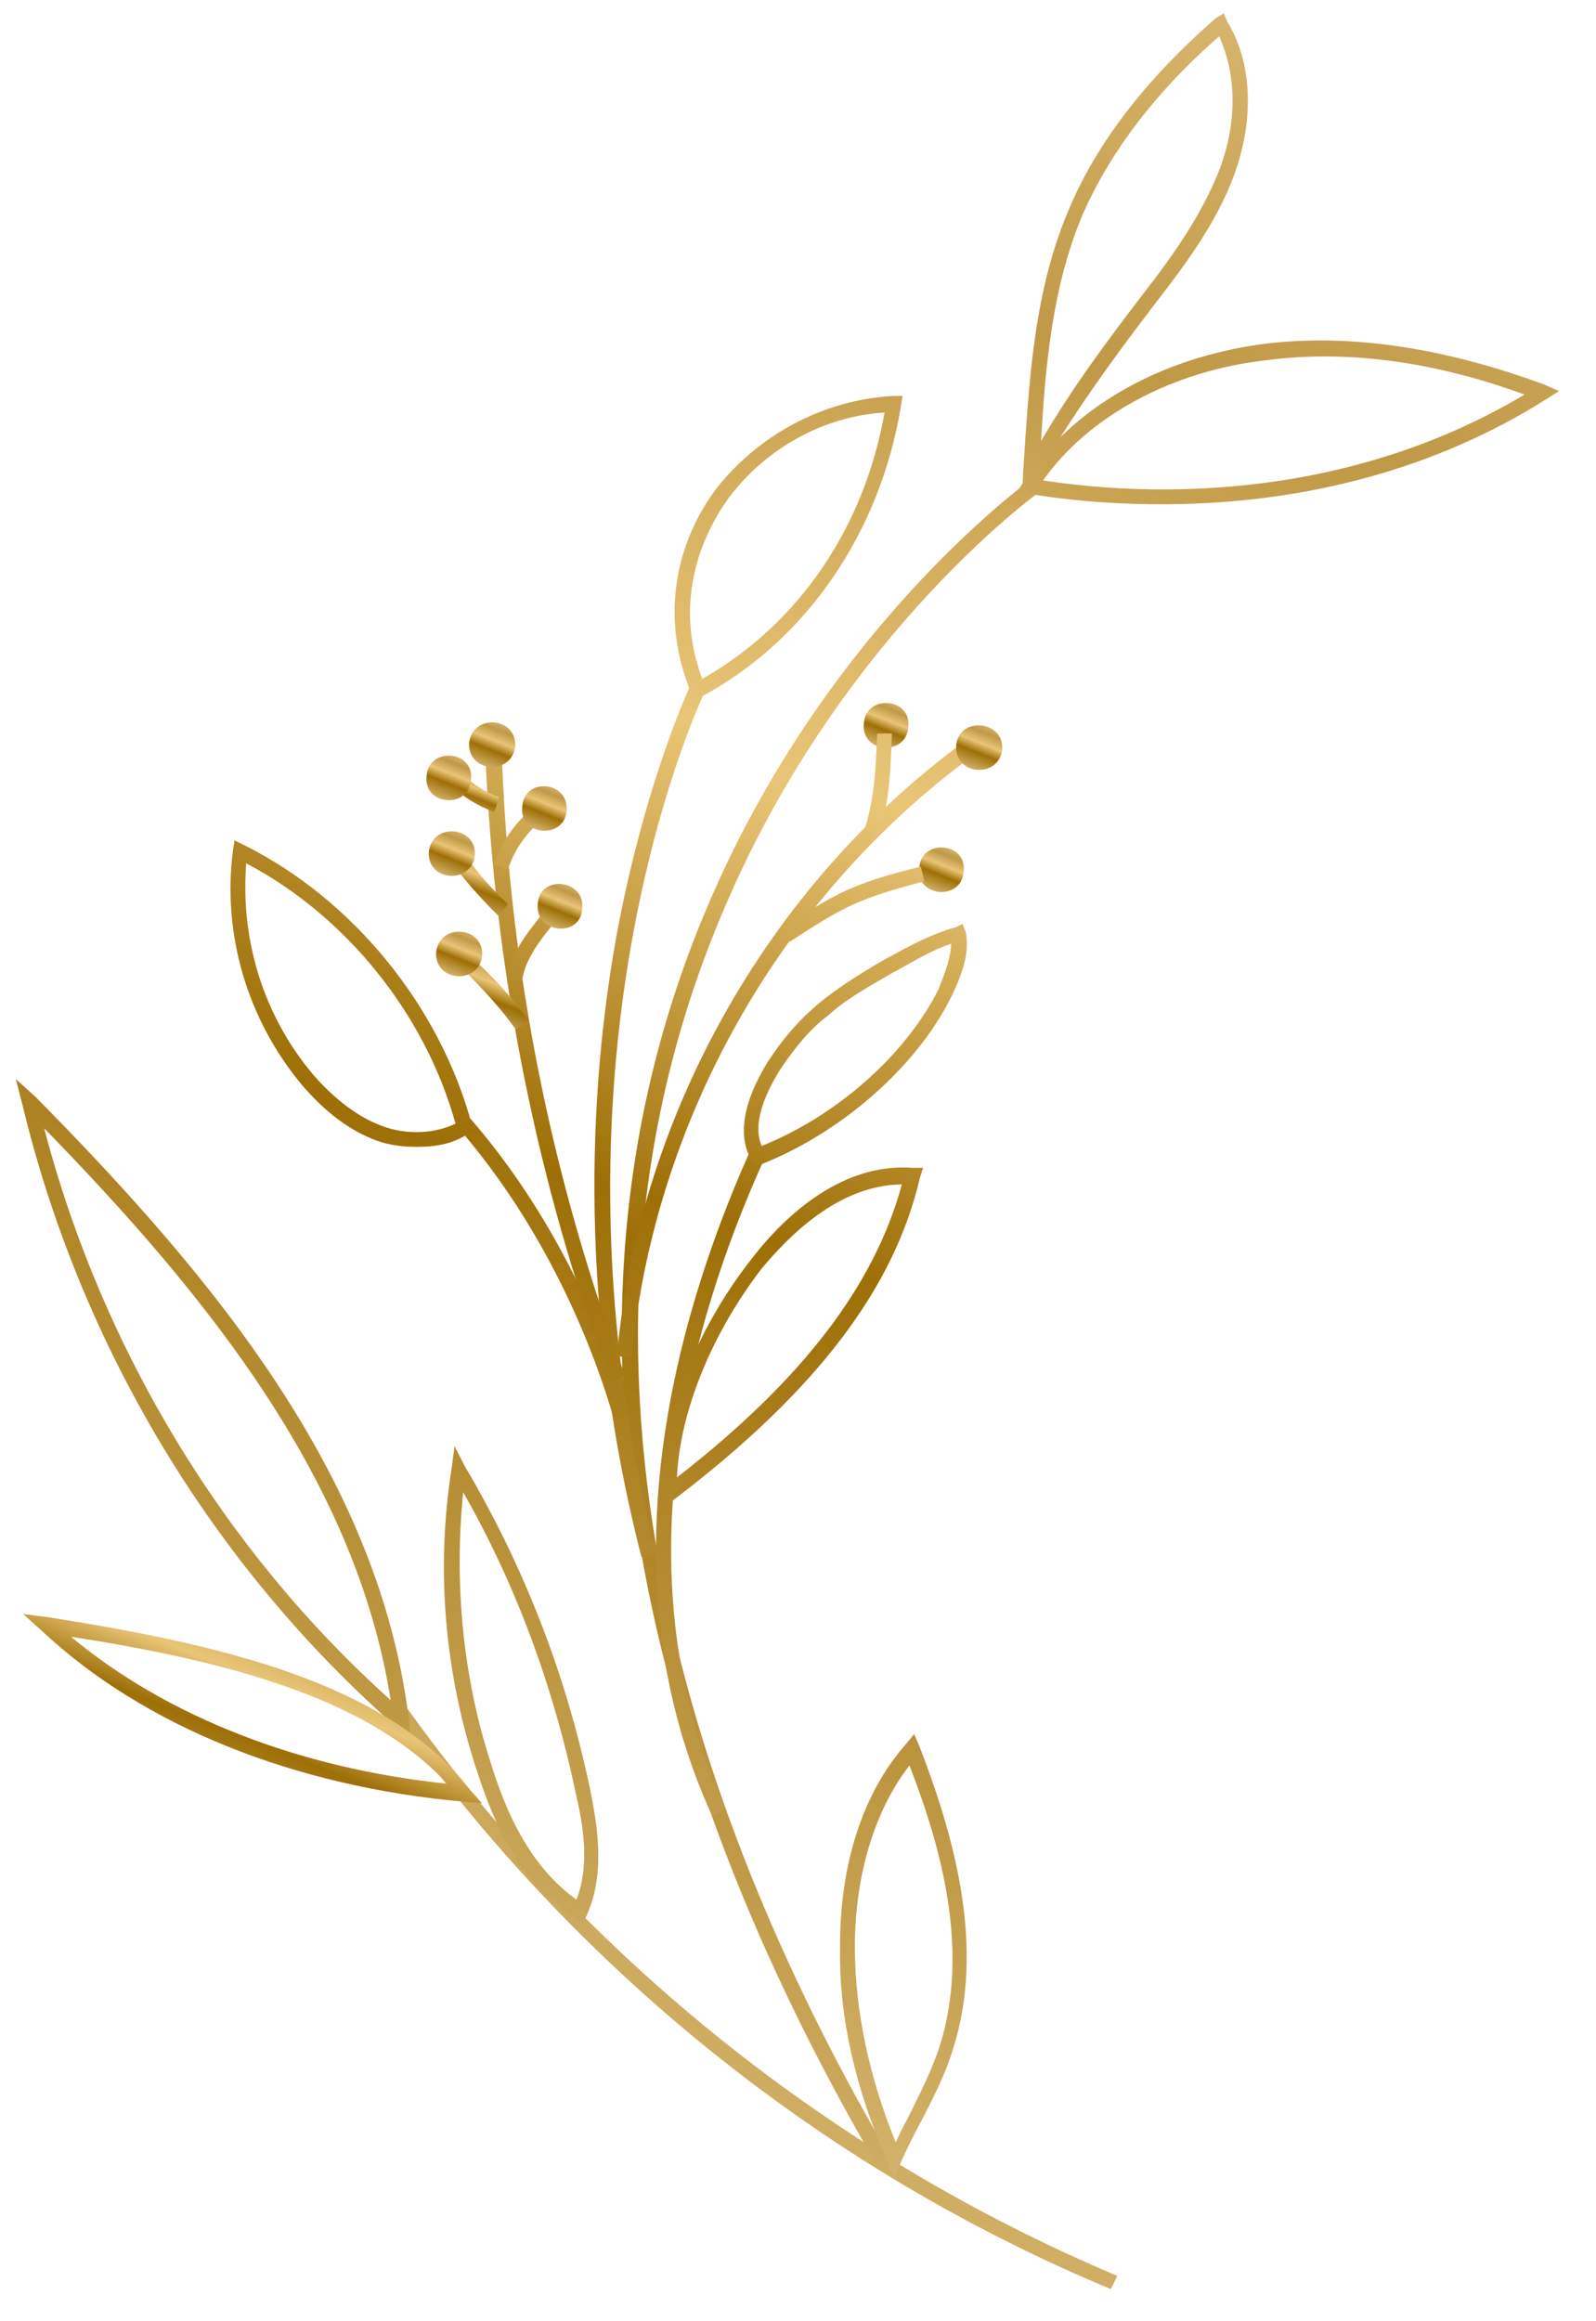 <?xml version="1.0" encoding="UTF-8"?> <svg xmlns="http://www.w3.org/2000/svg" width="97" height="141" viewBox="0 0 97 141" fill="none"><g clip-path="url(#clip0_5_293)"><path d="M67.511 139.06C50.056 131.79 35.066 119.701 24.051 104.283L24.747 103.778C35.66 118.997 50.65 130.986 67.905 138.257L67.511 139.06Z" fill="url(#paint0_linear_5_293)"></path><path fill-rule="evenodd" clip-rule="evenodd" d="M24.961 105.676L24.055 104.883C12.882 95.066 4.882 81.725 1.374 67.15L0.962 65.554L2.17 66.645C12.952 77.565 23.042 89.69 24.852 104.477L24.961 105.676ZM2.684 68.541C6.184 81.915 13.575 94.16 23.743 103.285C21.644 89.9 12.56 78.668 2.684 68.541Z" fill="url(#paint1_linear_5_293)"></path><path fill-rule="evenodd" clip-rule="evenodd" d="M29.29 109.544L28.189 109.452C17.882 108.529 8.755 104.897 2.511 99.043L1.404 98.051L2.905 98.24C13.218 99.863 23.535 102.187 28.584 108.749L29.29 109.544ZM4.314 99.43C10.15 104.286 18.174 107.427 27.181 108.36C22.342 103.096 13.525 100.861 4.314 99.43Z" fill="url(#paint2_linear_5_293)"></path><path d="M53.254 131.466C41.909 112.05 30.892 82.931 43.182 54.639C50.555 37.584 62.991 28.891 63.09 28.79L63.596 29.587C63.496 29.587 51.26 38.279 44.085 55.032C31.993 83.023 42.807 111.744 54.05 130.96L53.254 131.466Z" fill="url(#paint3_linear_5_293)"></path><path fill-rule="evenodd" clip-rule="evenodd" d="M35.444 116.798L34.942 116.502C32.229 114.822 30.409 112.036 28.975 107.546C27.031 101.661 26.484 95.365 27.439 89.257L27.629 87.856L28.238 89.051C31.884 95.224 34.433 101.806 35.885 108.795C36.404 111.391 36.723 113.989 35.641 116.397L35.444 116.798ZM28.149 90.652C27.591 96.256 28.134 101.952 29.873 107.24C31.103 111.231 32.822 113.818 35.034 115.401C35.819 113.396 35.502 111.098 34.985 108.902C33.638 102.511 31.392 96.328 28.149 90.652Z" fill="url(#paint4_linear_5_293)"></path><path fill-rule="evenodd" clip-rule="evenodd" d="M71.004 30.631C68.204 30.652 65.403 30.473 62.499 29.995L61.798 29.9L62.194 29.297C65.16 24.775 70.438 21.735 76.832 20.888C82.027 20.249 87.734 21.107 93.851 23.361L94.754 23.755L93.957 24.261C87.388 28.41 79.504 30.568 71.004 30.631ZM63.393 29.188C65.929 29.569 68.464 29.75 70.997 29.732C78.997 29.672 86.383 27.717 92.655 23.97C87.04 21.912 81.734 21.251 76.939 21.887C71.244 22.529 66.164 25.267 63.393 29.188Z" fill="url(#paint5_linear_5_293)"></path><path fill-rule="evenodd" clip-rule="evenodd" d="M62.103 30.498L62.189 28.597C62.548 23.194 62.807 17.592 65.069 12.475C67.231 7.459 71.102 3.53 73.885 1.109L74.382 0.805L74.586 1.304C76.105 3.793 76.23 7.192 75.054 10.501C73.977 13.509 71.996 16.124 70.213 18.437C67.737 21.655 65.263 25.074 63.09 28.79L62.103 30.498ZM74.093 2.208C71.311 4.628 67.938 8.254 65.872 12.869C64.004 17.183 63.539 21.987 63.275 26.789C65.151 23.575 67.33 20.659 69.41 17.943C71.292 15.529 73.073 13.016 74.152 10.207C75.231 7.299 75.109 4.4 74.093 2.208Z" fill="url(#paint6_linear_5_293)"></path><path d="M43.296 110.34C36.689 95.989 40.875 80.557 45.497 70.122L46.4 70.516C41.776 80.75 37.689 95.881 44.093 109.934L43.296 110.34Z" fill="url(#paint7_linear_5_293)"></path><path fill-rule="evenodd" clip-rule="evenodd" d="M45.902 70.819L45.7 70.521C44.789 69.028 45.173 66.925 46.656 64.513C47.644 63.006 48.636 61.899 49.729 60.991C50.922 59.982 52.415 59.071 53.809 58.26L54.008 58.159C55.303 57.449 56.598 56.739 58.095 56.328L58.493 56.125L58.697 56.624C58.905 57.722 58.614 58.924 57.826 60.53C55.757 64.746 51.187 68.78 46.302 70.716L45.902 70.819ZM57.802 57.33C56.605 57.739 55.61 58.347 54.514 58.955L54.315 59.056C52.921 59.867 51.427 60.678 50.334 61.686C49.24 62.494 48.349 63.601 47.458 64.908C46.569 66.314 45.683 68.221 46.293 69.616C50.88 67.782 55.052 64.051 57.023 60.136C57.514 58.933 57.807 58.03 57.802 57.33Z" fill="url(#paint8_linear_5_293)"></path><path fill-rule="evenodd" clip-rule="evenodd" d="M40.356 91.561L40.35 90.661C40.118 86.363 42.178 80.947 45.645 76.521C47.328 74.309 50.901 70.582 55.504 70.948L56.104 70.943L55.908 71.545C54.358 78.257 49.604 84.492 41.152 90.955L40.356 91.561ZM54.811 71.953C50.911 71.982 47.835 75.205 46.249 77.117C43.179 81.14 41.314 85.854 41.143 89.755C48.799 83.798 53.157 78.066 54.811 71.953Z" fill="url(#paint9_linear_5_293)"></path><path fill-rule="evenodd" clip-rule="evenodd" d="M54.361 132.358L53.953 131.361C52.02 126.975 50.988 122.583 51.056 118.382C51.019 113.382 52.386 108.972 55.064 105.952L55.559 105.348L55.865 106.046C57.904 111.331 59.955 118.216 57.902 124.532C57.414 126.135 56.625 127.641 55.837 129.147C55.442 129.883 55.081 130.62 54.753 131.355L54.361 132.358ZM55.274 107.251C53.095 110.067 51.924 114.076 51.957 118.476C51.985 122.175 52.814 126.169 54.444 130.157C54.641 129.689 54.87 129.221 55.134 128.752C55.823 127.347 56.612 125.841 57.101 124.337C58.958 118.524 57.211 112.236 55.274 107.251Z" fill="url(#paint10_linear_5_293)"></path><path d="M38.979 94.572C34.858 78.402 35.957 64.793 37.593 56.181C39.423 46.767 42.181 41.146 42.181 41.146L43.084 41.539C42.886 41.741 32.15 63.822 39.877 94.365L38.979 94.572Z" fill="url(#paint11_linear_5_293)"></path><path fill-rule="evenodd" clip-rule="evenodd" d="M42.192 42.546L41.988 42.048C40.257 37.86 40.824 33.356 43.497 29.736C46.072 26.417 50.056 24.287 54.255 24.056L54.855 24.051L54.759 24.652C53.516 32.262 49.065 38.895 42.59 42.343L42.192 42.546ZM53.762 25.06C50.064 25.287 46.578 27.213 44.3 30.23C41.925 33.548 41.254 37.453 42.682 41.242C48.557 37.899 52.514 32.069 53.762 25.06Z" fill="url(#paint12_linear_5_293)"></path><path d="M37.316 86.184C37.216 86.084 34.946 76.701 27.885 68.553L28.581 67.948C35.843 76.294 38.114 85.878 38.215 85.977L37.316 86.184Z" fill="url(#paint13_linear_5_293)"></path><path fill-rule="evenodd" clip-rule="evenodd" d="M25.393 69.672C24.593 69.678 23.692 69.585 22.89 69.29C21.286 68.702 19.777 67.58 18.365 65.924C15.036 61.949 13.497 56.76 14.159 51.655L14.254 51.054L14.857 51.35C21.381 54.601 26.729 61.062 28.683 68.347L28.786 68.647L28.487 68.849C27.592 69.456 26.593 69.663 25.393 69.672ZM14.965 52.449C14.6 57.152 16.034 61.741 19.061 65.319C20.405 66.842 21.78 67.865 23.184 68.388C24.688 68.977 26.487 68.864 27.683 68.255C25.833 61.568 20.988 55.604 14.965 52.449Z" fill="url(#paint14_linear_5_293)"></path><path d="M37.099 83.885C32.609 71.818 30.115 59.136 29.52 46.34L30.52 46.333C31.014 59.03 33.508 71.612 37.997 83.579L37.099 83.885Z" fill="url(#paint15_linear_5_293)"></path><path d="M38.389 82.476L37.488 82.382C38.877 67.472 46.972 53.311 59.208 44.62L59.814 45.415C47.776 53.905 39.779 67.765 38.389 82.476Z" fill="url(#paint16_linear_5_293)"></path><path d="M31.34 62.527C30.431 61.234 29.221 59.943 27.911 58.653L28.507 58.048C29.916 59.238 31.227 60.728 32.136 62.022L31.34 62.527Z" fill="url(#paint17_linear_5_293)"></path><path d="M31.719 59.625L30.818 59.531C31.005 57.83 32.196 56.521 33.186 55.214C33.384 55.012 33.55 54.811 33.681 54.61L34.386 55.205C34.254 55.406 34.089 55.607 33.89 55.808C32.899 57.016 31.908 58.223 31.719 59.625Z" fill="url(#paint18_linear_5_293)"></path><path d="M30.868 52.831L29.966 52.537C30.456 51.234 31.247 50.028 32.34 49.12L32.946 49.815C31.952 50.623 31.259 51.628 30.868 52.831Z" fill="url(#paint19_linear_5_293)"></path><path d="M30.289 55.635C29.147 54.51 28.139 53.351 27.263 52.157L28.059 51.652C28.868 52.846 29.81 53.939 30.884 54.931L30.289 55.635Z" fill="url(#paint20_linear_5_293)"></path><path d="M30.042 49.337C29.039 48.944 28.135 48.451 27.43 47.656L28.125 47.051C28.73 47.647 29.533 48.141 30.335 48.434L30.042 49.337Z" fill="url(#paint21_linear_5_293)"></path><path d="M28.627 47.347C28.814 45.546 26.012 45.367 25.926 47.167C25.739 48.969 28.541 49.148 28.627 47.347Z" fill="url(#paint22_linear_5_293)"></path><path d="M31.312 45.327C31.399 43.526 28.698 43.347 28.511 45.148C28.424 46.949 31.126 47.129 31.312 45.327Z" fill="url(#paint23_linear_5_293)"></path><path d="M28.861 51.946C28.948 50.145 26.247 49.965 26.06 51.766C25.973 53.567 28.675 53.747 28.861 51.946Z" fill="url(#paint24_linear_5_293)"></path><path d="M29.307 58.042C29.393 56.242 26.692 56.062 26.505 57.863C26.419 59.664 29.12 59.844 29.307 58.042Z" fill="url(#paint25_linear_5_293)"></path><path d="M35.386 55.197C35.572 53.396 32.77 53.117 32.684 54.917C32.497 56.719 35.299 56.998 35.386 55.197Z" fill="url(#paint26_linear_5_293)"></path><path d="M34.441 49.204C34.528 47.403 31.826 47.223 31.74 49.024C31.553 50.826 34.355 51.005 34.441 49.204Z" fill="url(#paint27_linear_5_293)"></path><path d="M60.914 45.507C61.001 43.706 58.2 43.527 58.113 45.328C58.026 47.129 60.728 47.308 60.914 45.507Z" fill="url(#paint28_linear_5_293)"></path><path d="M58.569 52.925C58.756 51.123 55.955 50.944 55.868 52.745C55.681 54.546 58.483 54.725 58.569 52.925Z" fill="url(#paint29_linear_5_293)"></path><path d="M55.204 44.149C55.391 42.348 52.589 42.169 52.503 43.969C52.316 45.771 55.118 45.95 55.204 44.149Z" fill="url(#paint30_linear_5_293)"></path><path d="M53.453 50.663L52.55 50.369C53.136 48.465 53.225 46.964 53.307 44.563L54.207 44.557C54.125 46.958 54.038 48.658 53.453 50.663Z" fill="url(#paint31_linear_5_293)"></path><path d="M48.001 57.203L47.495 56.407C50.779 54.283 51.775 53.675 55.967 52.644L56.174 53.542C52.182 54.572 51.285 55.079 48.001 57.203Z" fill="url(#paint32_linear_5_293)"></path></g><defs><linearGradient id="paint0_linear_5_293" x1="209.198" y1="-236.066" x2="40.804" y2="189.27" gradientUnits="userSpaceOnUse"><stop stop-color="#E6C684"></stop><stop offset="0.228" stop-color="#C09947"></stop><stop offset="0.414" stop-color="#E9C577"></stop><stop offset="0.586" stop-color="#9E6F06"></stop><stop offset="1" stop-color="#E5C98D"></stop></linearGradient><linearGradient id="paint1_linear_5_293" x1="118.053" y1="-72.876" x2="23.535" y2="165.861" gradientUnits="userSpaceOnUse"><stop stop-color="#E6C684"></stop><stop offset="0.228" stop-color="#C09947"></stop><stop offset="0.414" stop-color="#E9C577"></stop><stop offset="0.586" stop-color="#9E6F06"></stop><stop offset="1" stop-color="#E5C98D"></stop></linearGradient><linearGradient id="paint2_linear_5_293" x1="23.423" y1="95.555" x2="15.582" y2="115.359" gradientUnits="userSpaceOnUse"><stop stop-color="#E6C684"></stop><stop offset="0.228" stop-color="#C09947"></stop><stop offset="0.414" stop-color="#E9C577"></stop><stop offset="0.586" stop-color="#9E6F06"></stop><stop offset="1" stop-color="#E5C98D"></stop></linearGradient><linearGradient id="paint3_linear_5_293" x1="278.142" y1="64.33" x2="216.47" y2="220.103" gradientUnits="userSpaceOnUse"><stop stop-color="#E6C684"></stop><stop offset="0.228" stop-color="#C09947"></stop><stop offset="0.414" stop-color="#E9C577"></stop><stop offset="0.586" stop-color="#9E6F06"></stop><stop offset="1" stop-color="#E5C98D"></stop></linearGradient><linearGradient id="paint4_linear_5_293" x1="133.127" y1="-25.139" x2="59.553" y2="160.695" gradientUnits="userSpaceOnUse"><stop stop-color="#E6C684"></stop><stop offset="0.228" stop-color="#C09947"></stop><stop offset="0.414" stop-color="#E9C577"></stop><stop offset="0.586" stop-color="#9E6F06"></stop><stop offset="1" stop-color="#E5C98D"></stop></linearGradient><linearGradient id="paint5_linear_5_293" x1="97.21" y1="-13.44" x2="26.986" y2="163.935" gradientUnits="userSpaceOnUse"><stop stop-color="#E6C684"></stop><stop offset="0.228" stop-color="#C09947"></stop><stop offset="0.414" stop-color="#E9C577"></stop><stop offset="0.586" stop-color="#9E6F06"></stop><stop offset="1" stop-color="#E5C98D"></stop></linearGradient><linearGradient id="paint6_linear_5_293" x1="112.352" y1="0.817" x2="53.115" y2="150.436" gradientUnits="userSpaceOnUse"><stop stop-color="#E6C684"></stop><stop offset="0.228" stop-color="#C09947"></stop><stop offset="0.414" stop-color="#E9C577"></stop><stop offset="0.586" stop-color="#9E6F06"></stop><stop offset="1" stop-color="#E5C98D"></stop></linearGradient><linearGradient id="paint7_linear_5_293" x1="195.438" y1="30.336" x2="134.824" y2="183.438" gradientUnits="userSpaceOnUse"><stop stop-color="#E6C684"></stop><stop offset="0.228" stop-color="#C09947"></stop><stop offset="0.414" stop-color="#E9C577"></stop><stop offset="0.586" stop-color="#9E6F06"></stop><stop offset="1" stop-color="#E5C98D"></stop></linearGradient><linearGradient id="paint8_linear_5_293" x1="91.103" y1="-8.234" x2="31.793" y2="141.572" gradientUnits="userSpaceOnUse"><stop stop-color="#E6C684"></stop><stop offset="0.228" stop-color="#C09947"></stop><stop offset="0.414" stop-color="#E9C577"></stop><stop offset="0.586" stop-color="#9E6F06"></stop><stop offset="1" stop-color="#E5C98D"></stop></linearGradient><linearGradient id="paint9_linear_5_293" x1="99.228" y1="-3.891" x2="40.81" y2="143.664" gradientUnits="userSpaceOnUse"><stop stop-color="#E6C684"></stop><stop offset="0.228" stop-color="#C09947"></stop><stop offset="0.414" stop-color="#E9C577"></stop><stop offset="0.586" stop-color="#9E6F06"></stop><stop offset="1" stop-color="#E5C98D"></stop></linearGradient><linearGradient id="paint10_linear_5_293" x1="152.219" y1="4.401" x2="88.547" y2="165.226" gradientUnits="userSpaceOnUse"><stop stop-color="#E6C684"></stop><stop offset="0.228" stop-color="#C09947"></stop><stop offset="0.414" stop-color="#E9C577"></stop><stop offset="0.586" stop-color="#9E6F06"></stop><stop offset="1" stop-color="#E5C98D"></stop></linearGradient><linearGradient id="paint11_linear_5_293" x1="255.112" y1="56.093" x2="195.358" y2="207.019" gradientUnits="userSpaceOnUse"><stop stop-color="#E6C684"></stop><stop offset="0.228" stop-color="#C09947"></stop><stop offset="0.414" stop-color="#E9C577"></stop><stop offset="0.586" stop-color="#9E6F06"></stop><stop offset="1" stop-color="#E5C98D"></stop></linearGradient><linearGradient id="paint12_linear_5_293" x1="81.417" y1="-11.493" x2="22.022" y2="138.529" gradientUnits="userSpaceOnUse"><stop stop-color="#E6C684"></stop><stop offset="0.228" stop-color="#C09947"></stop><stop offset="0.414" stop-color="#E9C577"></stop><stop offset="0.586" stop-color="#9E6F06"></stop><stop offset="1" stop-color="#E5C98D"></stop></linearGradient><linearGradient id="paint13_linear_5_293" x1="105.617" y1="-55.705" x2="17.592" y2="166.632" gradientUnits="userSpaceOnUse"><stop stop-color="#E6C684"></stop><stop offset="0.228" stop-color="#C09947"></stop><stop offset="0.414" stop-color="#E9C577"></stop><stop offset="0.586" stop-color="#9E6F06"></stop><stop offset="1" stop-color="#E5C98D"></stop></linearGradient><linearGradient id="paint14_linear_5_293" x1="89.394" y1="-71.635" x2="-7.385" y2="172.813" gradientUnits="userSpaceOnUse"><stop stop-color="#E6C684"></stop><stop offset="0.228" stop-color="#C09947"></stop><stop offset="0.414" stop-color="#E9C577"></stop><stop offset="0.586" stop-color="#9E6F06"></stop><stop offset="1" stop-color="#E5C98D"></stop></linearGradient><linearGradient id="paint15_linear_5_293" x1="152.982" y1="1.918" x2="84.988" y2="173.656" gradientUnits="userSpaceOnUse"><stop stop-color="#E6C684"></stop><stop offset="0.228" stop-color="#C09947"></stop><stop offset="0.414" stop-color="#E9C577"></stop><stop offset="0.586" stop-color="#9E6F06"></stop><stop offset="1" stop-color="#E5C98D"></stop></linearGradient><linearGradient id="paint16_linear_5_293" x1="112.379" y1="1.025" x2="53.752" y2="149.099" gradientUnits="userSpaceOnUse"><stop stop-color="#E6C684"></stop><stop offset="0.228" stop-color="#C09947"></stop><stop offset="0.414" stop-color="#E9C577"></stop><stop offset="0.586" stop-color="#9E6F06"></stop><stop offset="1" stop-color="#E5C98D"></stop></linearGradient><linearGradient id="paint17_linear_5_293" x1="33.996" y1="58.735" x2="31.866" y2="64.115" gradientUnits="userSpaceOnUse"><stop stop-color="#E6C684"></stop><stop offset="0.228" stop-color="#C09947"></stop><stop offset="0.414" stop-color="#E9C577"></stop><stop offset="0.586" stop-color="#9E6F06"></stop><stop offset="1" stop-color="#E5C98D"></stop></linearGradient><linearGradient id="paint18_linear_5_293" x1="68.137" y1="-21.579" x2="6.134" y2="135.032" gradientUnits="userSpaceOnUse"><stop stop-color="#E6C684"></stop><stop offset="0.228" stop-color="#C09947"></stop><stop offset="0.414" stop-color="#E9C577"></stop><stop offset="0.586" stop-color="#9E6F06"></stop><stop offset="1" stop-color="#E5C98D"></stop></linearGradient><linearGradient id="paint19_linear_5_293" x1="65.475" y1="-27.196" x2="-0.162" y2="138.591" gradientUnits="userSpaceOnUse"><stop stop-color="#E6C684"></stop><stop offset="0.228" stop-color="#C09947"></stop><stop offset="0.414" stop-color="#E9C577"></stop><stop offset="0.586" stop-color="#9E6F06"></stop><stop offset="1" stop-color="#E5C98D"></stop></linearGradient><linearGradient id="paint20_linear_5_293" x1="32.651" y1="52.301" x2="30.78" y2="57.027" gradientUnits="userSpaceOnUse"><stop stop-color="#E6C684"></stop><stop offset="0.228" stop-color="#C09947"></stop><stop offset="0.414" stop-color="#E9C577"></stop><stop offset="0.586" stop-color="#9E6F06"></stop><stop offset="1" stop-color="#E5C98D"></stop></linearGradient><linearGradient id="paint21_linear_5_293" x1="30.727" y1="47.144" x2="29.526" y2="50.178" gradientUnits="userSpaceOnUse"><stop stop-color="#E6C684"></stop><stop offset="0.228" stop-color="#C09947"></stop><stop offset="0.414" stop-color="#E9C577"></stop><stop offset="0.586" stop-color="#9E6F06"></stop><stop offset="1" stop-color="#E5C98D"></stop></linearGradient><linearGradient id="paint22_linear_5_293" x1="29.548" y1="46.277" x2="28.238" y2="49.586" gradientUnits="userSpaceOnUse"><stop stop-color="#E6C684"></stop><stop offset="0.228" stop-color="#C09947"></stop><stop offset="0.414" stop-color="#E9C577"></stop><stop offset="0.586" stop-color="#9E6F06"></stop><stop offset="1" stop-color="#E5C98D"></stop></linearGradient><linearGradient id="paint23_linear_5_293" x1="32.189" y1="44.247" x2="30.881" y2="47.552" gradientUnits="userSpaceOnUse"><stop stop-color="#E6C684"></stop><stop offset="0.228" stop-color="#C09947"></stop><stop offset="0.414" stop-color="#E9C577"></stop><stop offset="0.586" stop-color="#9E6F06"></stop><stop offset="1" stop-color="#E5C98D"></stop></linearGradient><linearGradient id="paint24_linear_5_293" x1="29.731" y1="50.864" x2="28.423" y2="54.17" gradientUnits="userSpaceOnUse"><stop stop-color="#E6C684"></stop><stop offset="0.228" stop-color="#C09947"></stop><stop offset="0.414" stop-color="#E9C577"></stop><stop offset="0.586" stop-color="#9E6F06"></stop><stop offset="1" stop-color="#E5C98D"></stop></linearGradient><linearGradient id="paint25_linear_5_293" x1="30.189" y1="56.93" x2="28.878" y2="60.238" gradientUnits="userSpaceOnUse"><stop stop-color="#E6C684"></stop><stop offset="0.228" stop-color="#C09947"></stop><stop offset="0.414" stop-color="#E9C577"></stop><stop offset="0.586" stop-color="#9E6F06"></stop><stop offset="1" stop-color="#E5C98D"></stop></linearGradient><linearGradient id="paint26_linear_5_293" x1="36.321" y1="54.045" x2="35.011" y2="57.354" gradientUnits="userSpaceOnUse"><stop stop-color="#E6C684"></stop><stop offset="0.228" stop-color="#C09947"></stop><stop offset="0.414" stop-color="#E9C577"></stop><stop offset="0.586" stop-color="#9E6F06"></stop><stop offset="1" stop-color="#E5C98D"></stop></linearGradient><linearGradient id="paint27_linear_5_293" x1="35.347" y1="48.091" x2="34.039" y2="51.397" gradientUnits="userSpaceOnUse"><stop stop-color="#E6C684"></stop><stop offset="0.228" stop-color="#C09947"></stop><stop offset="0.414" stop-color="#E9C577"></stop><stop offset="0.586" stop-color="#9E6F06"></stop><stop offset="1" stop-color="#E5C98D"></stop></linearGradient><linearGradient id="paint28_linear_5_293" x1="61.759" y1="44.412" x2="60.451" y2="47.717" gradientUnits="userSpaceOnUse"><stop stop-color="#E6C684"></stop><stop offset="0.228" stop-color="#C09947"></stop><stop offset="0.414" stop-color="#E9C577"></stop><stop offset="0.586" stop-color="#9E6F06"></stop><stop offset="1" stop-color="#E5C98D"></stop></linearGradient><linearGradient id="paint29_linear_5_293" x1="59.496" y1="51.85" x2="58.185" y2="55.159" gradientUnits="userSpaceOnUse"><stop stop-color="#E6C684"></stop><stop offset="0.228" stop-color="#C09947"></stop><stop offset="0.414" stop-color="#E9C577"></stop><stop offset="0.586" stop-color="#9E6F06"></stop><stop offset="1" stop-color="#E5C98D"></stop></linearGradient><linearGradient id="paint30_linear_5_293" x1="56.134" y1="43.043" x2="54.824" y2="46.352" gradientUnits="userSpaceOnUse"><stop stop-color="#E6C684"></stop><stop offset="0.228" stop-color="#C09947"></stop><stop offset="0.414" stop-color="#E9C577"></stop><stop offset="0.586" stop-color="#9E6F06"></stop><stop offset="1" stop-color="#E5C98D"></stop></linearGradient><linearGradient id="paint31_linear_5_293" x1="88.871" y1="-10.436" x2="28.174" y2="142.873" gradientUnits="userSpaceOnUse"><stop stop-color="#E6C684"></stop><stop offset="0.228" stop-color="#C09947"></stop><stop offset="0.414" stop-color="#E9C577"></stop><stop offset="0.586" stop-color="#9E6F06"></stop><stop offset="1" stop-color="#E5C98D"></stop></linearGradient><linearGradient id="paint32_linear_5_293" x1="80.991" y1="-13.586" x2="20.58" y2="139.005" gradientUnits="userSpaceOnUse"><stop stop-color="#E6C684"></stop><stop offset="0.228" stop-color="#C09947"></stop><stop offset="0.414" stop-color="#E9C577"></stop><stop offset="0.586" stop-color="#9E6F06"></stop><stop offset="1" stop-color="#E5C98D"></stop></linearGradient><clipPath id="clip0_5_293"><rect width="95" height="139" fill="white" transform="translate(0.484 1.355) rotate(-0.426)"></rect></clipPath></defs></svg> 